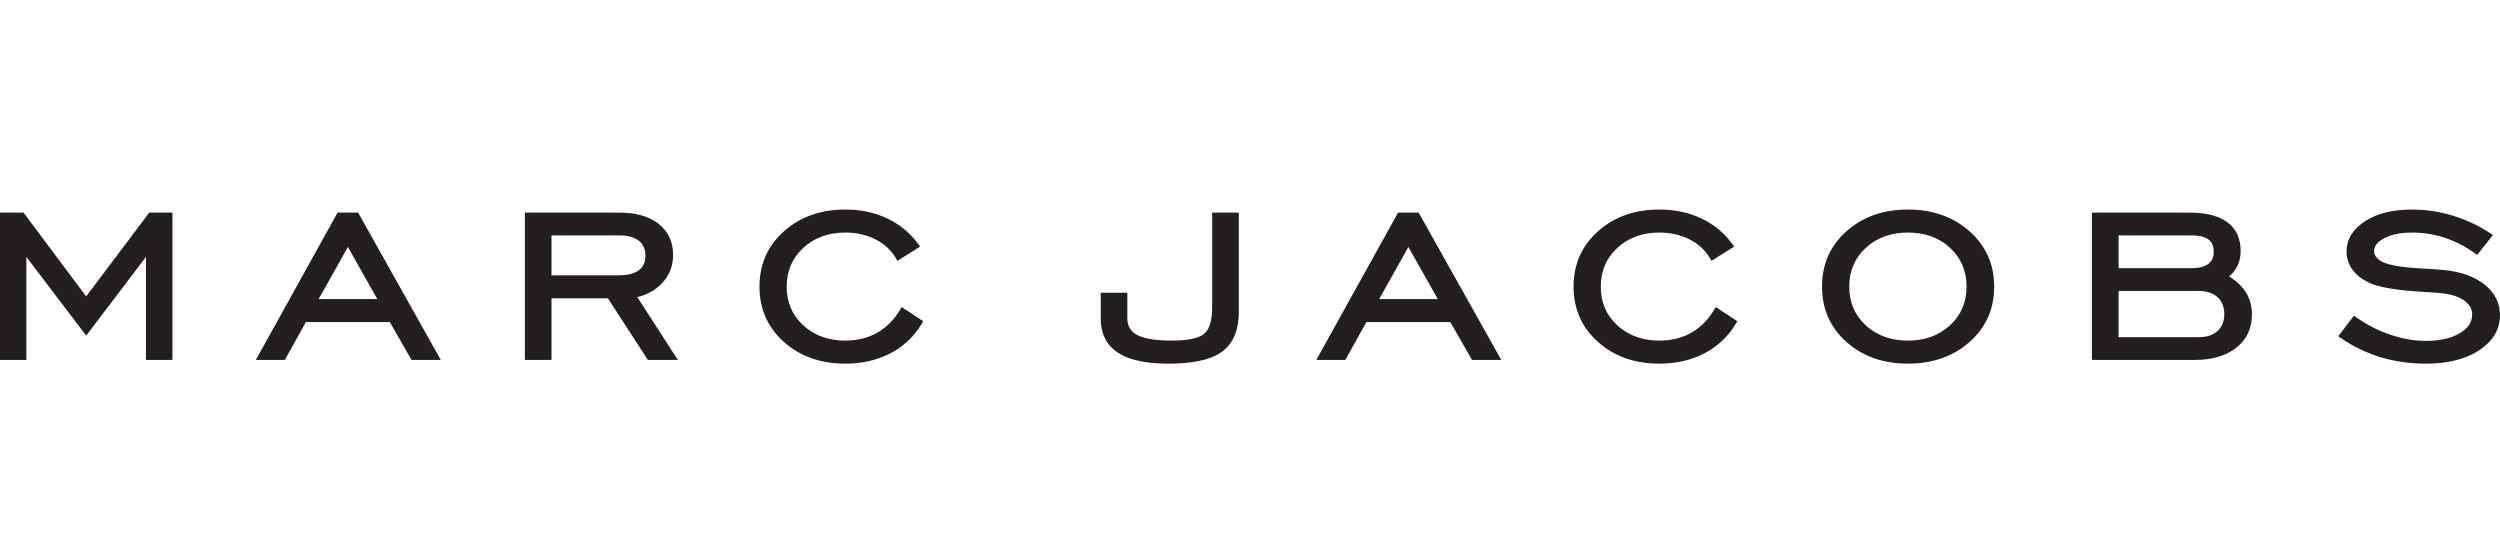 <svg width="76" height="17" viewBox="0 0 76 17" fill="none" xmlns="http://www.w3.org/2000/svg">
<path fill-rule="evenodd" clip-rule="evenodd" d="M2.62 9.011L4.536 6.464H5.242V10.942H4.437V7.81L2.62 10.203L0.802 7.81V10.942H0V6.464H0.716L2.62 9.011ZM11.851 9.791H9.299L8.659 10.942H7.777L10.262 6.464H10.888L13.4 10.942H12.51L11.851 9.791ZM9.688 9.091H11.469L10.576 7.508L9.688 9.091ZM19.374 9.031L20.606 10.942H19.694L18.482 9.07H16.766V10.942H15.956V6.464H18.838C19.256 6.464 19.688 6.543 20.019 6.802C20.329 7.044 20.462 7.374 20.462 7.753C20.462 8.083 20.351 8.373 20.118 8.617C19.914 8.831 19.66 8.963 19.374 9.031ZM16.766 8.37H18.799C19.006 8.37 19.257 8.341 19.425 8.213C19.572 8.102 19.62 7.944 19.62 7.769C19.62 7.591 19.567 7.436 19.422 7.32C19.261 7.19 19.034 7.156 18.829 7.156H16.766V8.37ZM27.411 9.334L28.066 9.765L28.019 9.845C27.79 10.229 27.471 10.531 27.065 10.742C26.642 10.961 26.178 11.055 25.699 11.055C24.991 11.055 24.351 10.859 23.83 10.394C23.324 9.942 23.088 9.373 23.088 8.713C23.088 8.052 23.325 7.482 23.833 7.03C24.354 6.566 24.994 6.37 25.699 6.37C26.142 6.37 26.57 6.451 26.969 6.639C27.351 6.819 27.667 7.077 27.909 7.413L27.97 7.497L27.282 7.929L27.227 7.837C27.081 7.592 26.873 7.407 26.612 7.275C26.327 7.133 26.019 7.07 25.699 7.07C25.209 7.07 24.774 7.21 24.419 7.536C24.071 7.858 23.916 8.255 23.916 8.713C23.916 9.172 24.07 9.57 24.419 9.89C24.774 10.216 25.209 10.354 25.699 10.354C26.04 10.354 26.364 10.284 26.66 10.119C26.957 9.953 27.183 9.712 27.355 9.428L27.411 9.334ZM33.462 8.9H34.271V9.667C34.271 9.892 34.354 10.069 34.563 10.181C34.843 10.333 35.319 10.354 35.633 10.354C35.912 10.354 36.385 10.331 36.607 10.146C36.82 9.969 36.85 9.583 36.85 9.334V6.464H37.66V9.477C37.66 9.933 37.547 10.401 37.15 10.691C36.726 11.002 36.038 11.055 35.524 11.055C35.027 11.055 34.41 10.999 33.988 10.724C33.613 10.478 33.462 10.11 33.462 9.683V8.9ZM44.09 9.791H41.538L40.898 10.942H40.016L42.501 6.464H43.127L45.639 10.942H44.749L44.09 9.791ZM41.927 9.091H43.709L42.815 7.508L41.927 9.091ZM52.16 9.334L52.814 9.765L52.766 9.845C52.537 10.229 52.219 10.531 51.813 10.742C51.39 10.961 50.926 11.055 50.447 11.055C49.739 11.055 49.099 10.859 48.578 10.394C48.072 9.942 47.836 9.373 47.836 8.713C47.836 8.052 48.072 7.482 48.581 7.03C49.101 6.566 49.742 6.37 50.447 6.37C50.889 6.37 51.318 6.451 51.717 6.639C52.099 6.819 52.415 7.077 52.657 7.413L52.718 7.497L52.03 7.929L51.975 7.837C51.829 7.592 51.621 7.407 51.359 7.275C51.075 7.133 50.767 7.07 50.447 7.07C49.956 7.07 49.522 7.209 49.167 7.536C48.819 7.858 48.664 8.255 48.664 8.713C48.664 9.172 48.818 9.57 49.166 9.89C49.522 10.216 49.957 10.354 50.447 10.354C50.788 10.354 51.112 10.284 51.408 10.119C51.705 9.953 51.931 9.712 52.103 9.428L52.16 9.334ZM57.999 11.055C57.292 11.055 56.651 10.858 56.13 10.394C55.625 9.942 55.389 9.373 55.389 8.713C55.389 8.052 55.625 7.482 56.134 7.03C56.654 6.566 57.295 6.37 57.999 6.37C58.708 6.37 59.35 6.565 59.874 7.032C60.383 7.484 60.623 8.051 60.623 8.713C60.623 9.375 60.385 9.943 59.877 10.394C59.352 10.859 58.71 11.055 57.999 11.055ZM57.999 10.354C58.489 10.354 58.924 10.216 59.279 9.89C59.628 9.57 59.782 9.172 59.782 8.713C59.782 8.254 59.628 7.855 59.281 7.534C58.927 7.206 58.489 7.07 57.999 7.07C57.509 7.07 57.075 7.21 56.719 7.536C56.372 7.858 56.217 8.255 56.217 8.713C56.217 9.172 56.371 9.57 56.719 9.89C57.075 10.216 57.51 10.354 57.999 10.354ZM67.764 8.403C67.952 8.517 68.12 8.661 68.245 8.841C68.392 9.056 68.459 9.298 68.459 9.555C68.459 9.962 68.312 10.312 67.981 10.573C67.624 10.853 67.169 10.942 66.718 10.942H63.594V6.464H66.565C66.953 6.464 67.392 6.521 67.709 6.754C68.002 6.969 68.116 7.282 68.116 7.629C68.116 7.806 68.079 7.978 67.99 8.134C67.931 8.238 67.855 8.328 67.764 8.403ZM64.405 10.25H66.836C67.048 10.25 67.256 10.205 67.414 10.062C67.565 9.925 67.618 9.742 67.618 9.547C67.618 9.352 67.563 9.172 67.414 9.035C67.256 8.891 67.049 8.845 66.836 8.845H64.405V10.25ZM64.405 8.153H66.617C66.791 8.153 66.994 8.128 67.135 8.021C67.255 7.93 67.297 7.804 67.297 7.66C67.297 7.518 67.262 7.377 67.142 7.284C67.004 7.178 66.788 7.156 66.617 7.156H64.405V8.153ZM74.897 9.127C74.679 8.977 74.381 8.922 74.117 8.903C73.996 8.892 73.873 8.885 73.751 8.879C73.279 8.85 72.527 8.799 72.088 8.624C71.873 8.532 71.673 8.403 71.532 8.221C71.402 8.053 71.336 7.861 71.336 7.652C71.336 7.245 71.558 6.941 71.905 6.72C72.32 6.454 72.827 6.37 73.319 6.37C73.736 6.37 74.147 6.431 74.546 6.55C74.956 6.672 75.341 6.853 75.695 7.084L75.786 7.143L75.307 7.748L75.224 7.689C74.944 7.492 74.64 7.332 74.31 7.224C73.992 7.121 73.664 7.07 73.328 7.07C73.039 7.07 72.731 7.11 72.474 7.245C72.319 7.327 72.173 7.446 72.173 7.629C72.173 7.684 72.187 7.736 72.216 7.784C72.25 7.84 72.306 7.889 72.36 7.926C72.618 8.098 73.292 8.143 73.597 8.16C73.834 8.172 74.073 8.186 74.308 8.21C74.748 8.255 75.188 8.377 75.533 8.653C75.833 8.894 76 9.202 76 9.579C76 10.042 75.758 10.392 75.364 10.65C74.894 10.957 74.318 11.055 73.758 11.055C73.292 11.055 72.827 10.997 72.382 10.864C71.946 10.734 71.54 10.534 71.168 10.28L71.083 10.222L71.558 9.598L71.643 9.656C71.963 9.877 72.311 10.057 72.684 10.181C73.027 10.297 73.385 10.362 73.749 10.362C74.102 10.362 74.48 10.309 74.784 10.126C75.003 9.995 75.154 9.818 75.154 9.563C75.154 9.373 75.057 9.235 74.897 9.127Z" fill="#231F20"/>
</svg>
